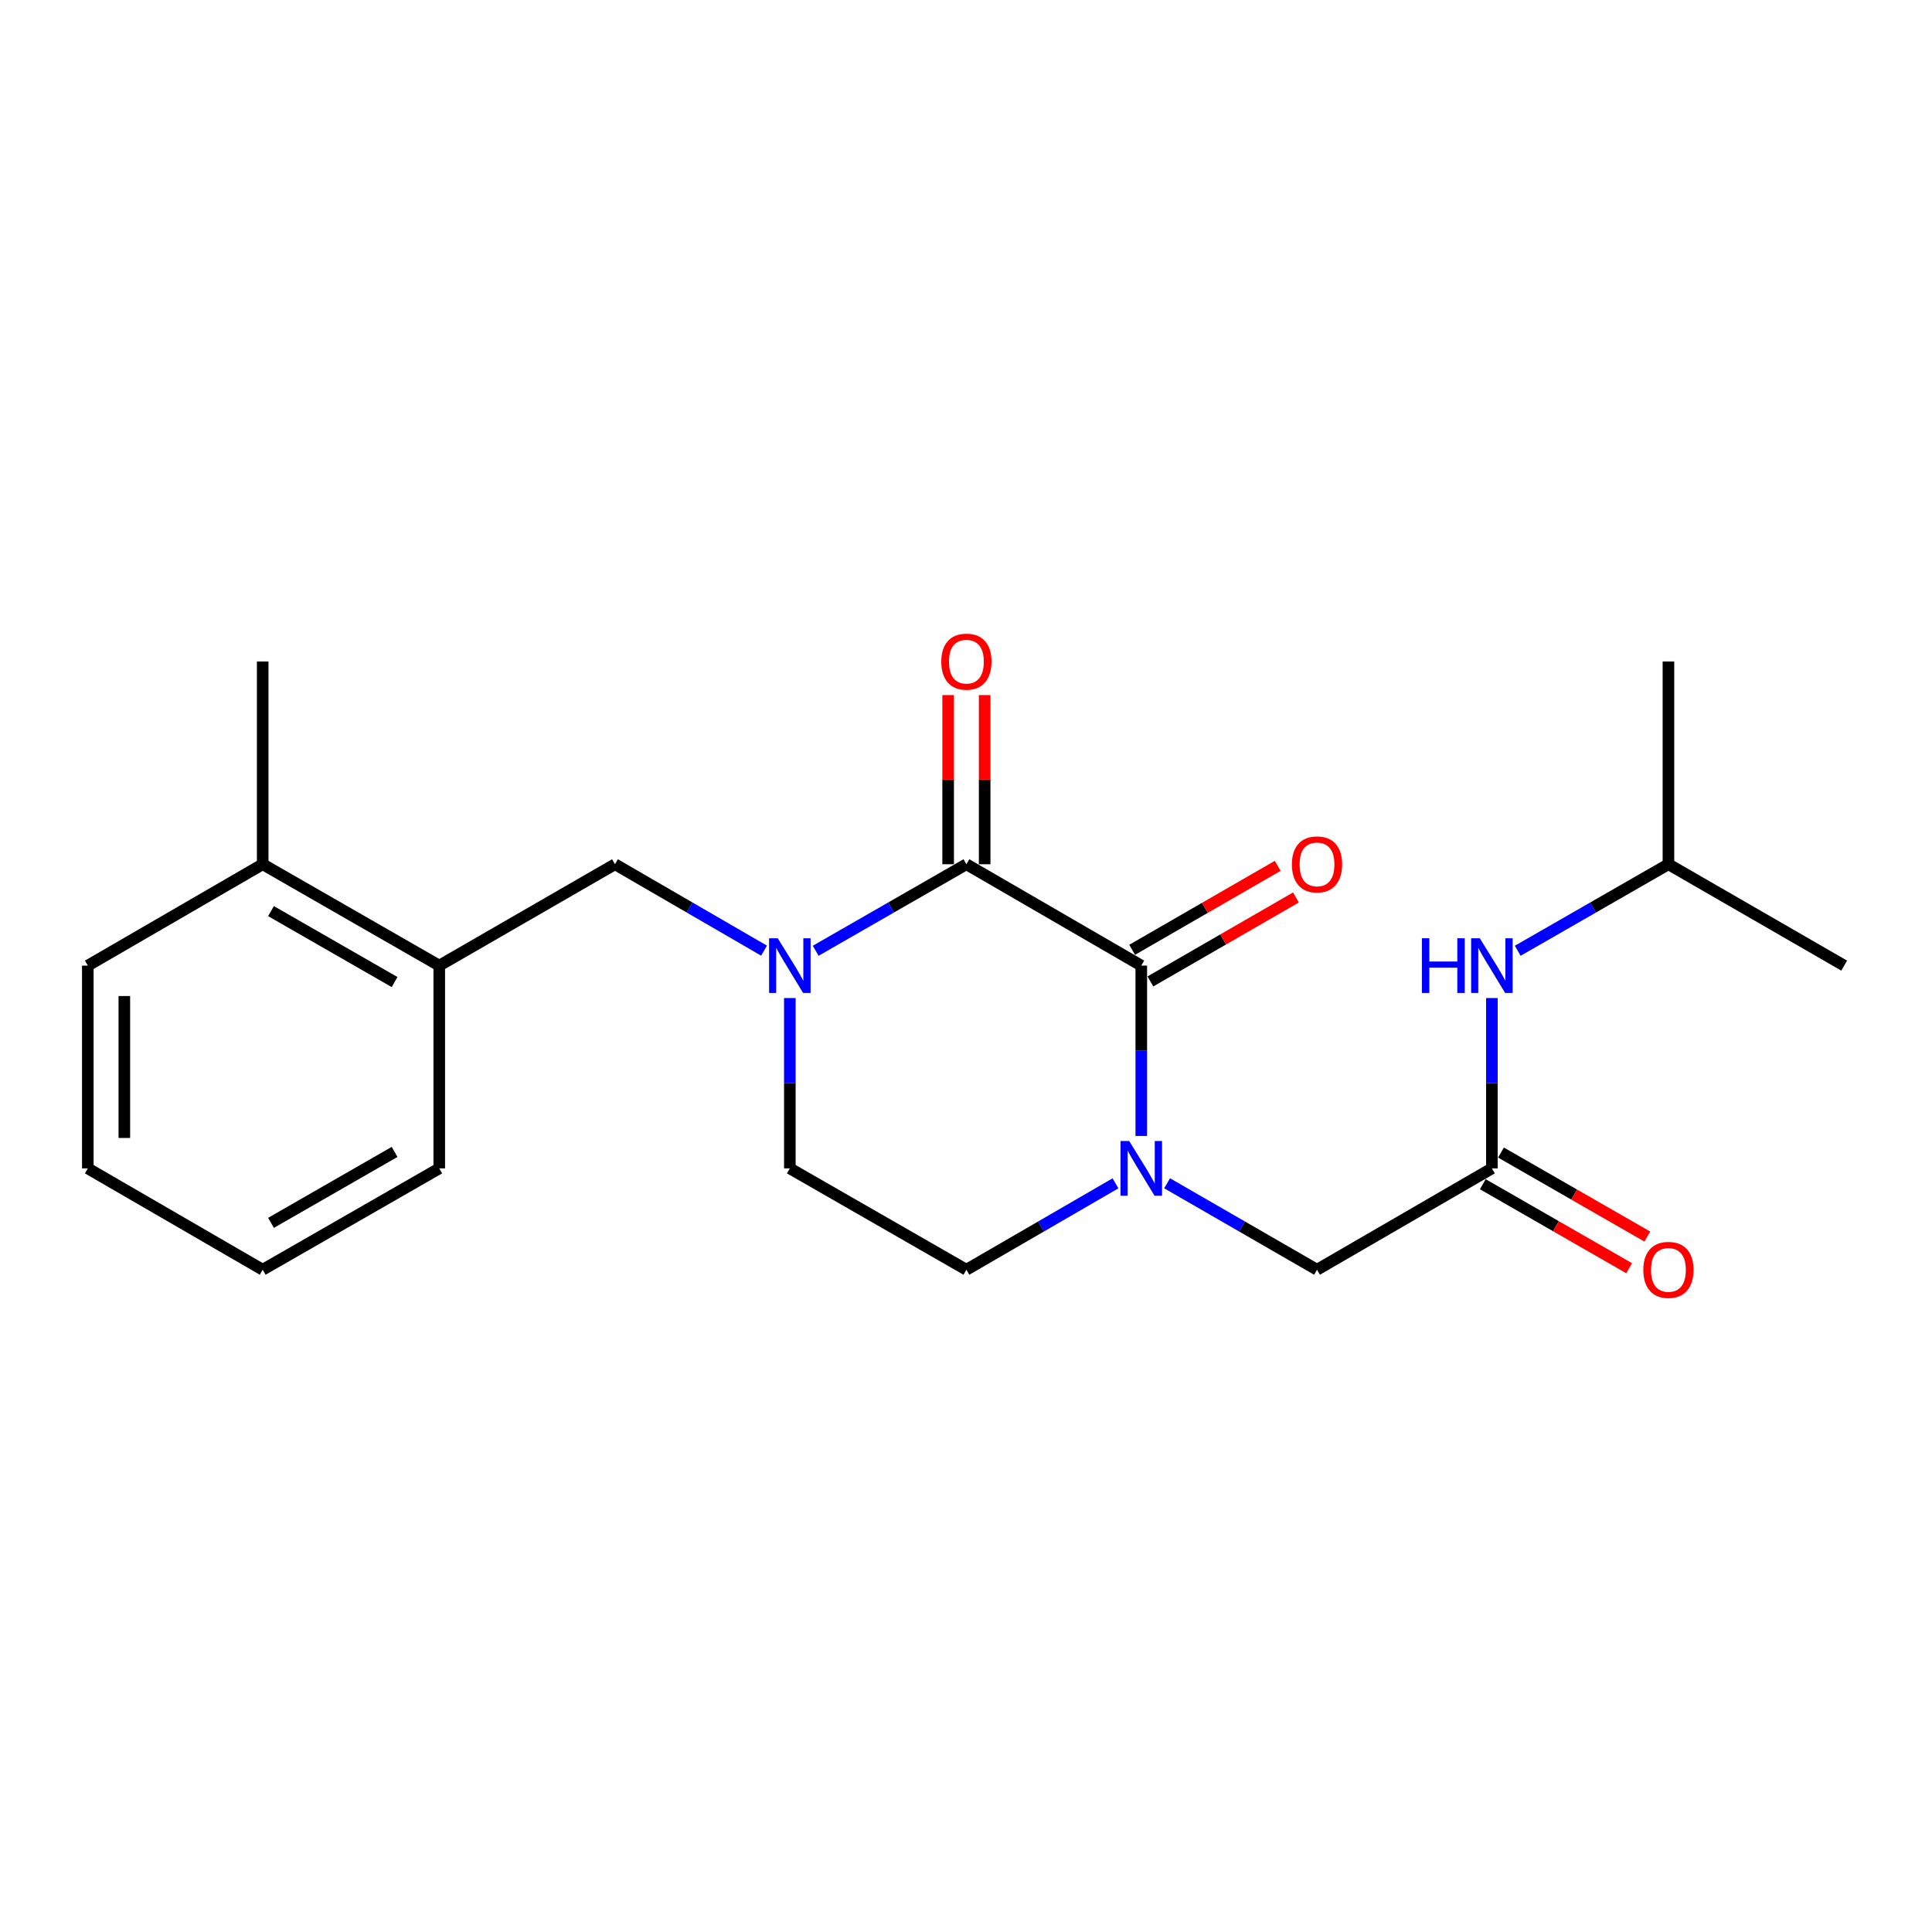 <?xml version='1.0' encoding='iso-8859-1'?>
<svg version='1.1' baseProfile='full'
              xmlns='http://www.w3.org/2000/svg'
                      xmlns:rdkit='http://www.rdkit.org/xml'
                      xmlns:xlink='http://www.w3.org/1999/xlink'
                  xml:space='preserve'
width='1000px' height='1000px' viewBox='0 0 1000 1000'>
<!-- END OF HEADER -->
<rect style='opacity:1.0;fill:#FFFFFF;stroke:none' width='1000' height='1000' x='0' y='0'> </rect>
<path class='bond-0' d='M 500.21,447.329 L 590.726,499.8' style='fill:none;fill-rule:evenodd;stroke:#000000;stroke-width:6px;stroke-linecap:butt;stroke-linejoin:miter;stroke-opacity:1' />
<path class='bond-1' d='M 500.21,447.329 L 461.203,469.725' style='fill:none;fill-rule:evenodd;stroke:#000000;stroke-width:6px;stroke-linecap:butt;stroke-linejoin:miter;stroke-opacity:1' />
<path class='bond-1' d='M 461.203,469.725 L 422.197,492.121' style='fill:none;fill-rule:evenodd;stroke:#0000FF;stroke-width:6px;stroke-linecap:butt;stroke-linejoin:miter;stroke-opacity:1' />
<path class='bond-10' d='M 509.658,447.329 L 509.658,403.551' style='fill:none;fill-rule:evenodd;stroke:#000000;stroke-width:6px;stroke-linecap:butt;stroke-linejoin:miter;stroke-opacity:1' />
<path class='bond-10' d='M 509.658,403.551 L 509.658,359.772' style='fill:none;fill-rule:evenodd;stroke:#FF0000;stroke-width:6px;stroke-linecap:butt;stroke-linejoin:miter;stroke-opacity:1' />
<path class='bond-10' d='M 490.761,447.329 L 490.761,403.551' style='fill:none;fill-rule:evenodd;stroke:#000000;stroke-width:6px;stroke-linecap:butt;stroke-linejoin:miter;stroke-opacity:1' />
<path class='bond-10' d='M 490.761,403.551 L 490.761,359.772' style='fill:none;fill-rule:evenodd;stroke:#FF0000;stroke-width:6px;stroke-linecap:butt;stroke-linejoin:miter;stroke-opacity:1' />
<path class='bond-2' d='M 590.726,499.8 L 590.726,543.884' style='fill:none;fill-rule:evenodd;stroke:#000000;stroke-width:6px;stroke-linecap:butt;stroke-linejoin:miter;stroke-opacity:1' />
<path class='bond-2' d='M 590.726,543.884 L 590.726,587.968' style='fill:none;fill-rule:evenodd;stroke:#0000FF;stroke-width:6px;stroke-linecap:butt;stroke-linejoin:miter;stroke-opacity:1' />
<path class='bond-9' d='M 595.448,507.984 L 633.114,486.256' style='fill:none;fill-rule:evenodd;stroke:#000000;stroke-width:6px;stroke-linecap:butt;stroke-linejoin:miter;stroke-opacity:1' />
<path class='bond-9' d='M 633.114,486.256 L 670.78,464.527' style='fill:none;fill-rule:evenodd;stroke:#FF0000;stroke-width:6px;stroke-linecap:butt;stroke-linejoin:miter;stroke-opacity:1' />
<path class='bond-9' d='M 586.005,491.616 L 623.671,469.887' style='fill:none;fill-rule:evenodd;stroke:#000000;stroke-width:6px;stroke-linecap:butt;stroke-linejoin:miter;stroke-opacity:1' />
<path class='bond-9' d='M 623.671,469.887 L 661.337,448.159' style='fill:none;fill-rule:evenodd;stroke:#FF0000;stroke-width:6px;stroke-linecap:butt;stroke-linejoin:miter;stroke-opacity:1' />
<path class='bond-3' d='M 395.467,492.057 L 356.891,469.693' style='fill:none;fill-rule:evenodd;stroke:#0000FF;stroke-width:6px;stroke-linecap:butt;stroke-linejoin:miter;stroke-opacity:1' />
<path class='bond-3' d='M 356.891,469.693 L 318.316,447.329' style='fill:none;fill-rule:evenodd;stroke:#000000;stroke-width:6px;stroke-linecap:butt;stroke-linejoin:miter;stroke-opacity:1' />
<path class='bond-7' d='M 408.822,516.584 L 408.822,560.668' style='fill:none;fill-rule:evenodd;stroke:#0000FF;stroke-width:6px;stroke-linecap:butt;stroke-linejoin:miter;stroke-opacity:1' />
<path class='bond-7' d='M 408.822,560.668 L 408.822,604.752' style='fill:none;fill-rule:evenodd;stroke:#000000;stroke-width:6px;stroke-linecap:butt;stroke-linejoin:miter;stroke-opacity:1' />
<path class='bond-5' d='M 604.091,612.46 L 642.888,634.836' style='fill:none;fill-rule:evenodd;stroke:#0000FF;stroke-width:6px;stroke-linecap:butt;stroke-linejoin:miter;stroke-opacity:1' />
<path class='bond-5' d='M 642.888,634.836 L 681.684,657.212' style='fill:none;fill-rule:evenodd;stroke:#000000;stroke-width:6px;stroke-linecap:butt;stroke-linejoin:miter;stroke-opacity:1' />
<path class='bond-22' d='M 577.371,612.492 L 538.79,634.852' style='fill:none;fill-rule:evenodd;stroke:#0000FF;stroke-width:6px;stroke-linecap:butt;stroke-linejoin:miter;stroke-opacity:1' />
<path class='bond-22' d='M 538.79,634.852 L 500.21,657.212' style='fill:none;fill-rule:evenodd;stroke:#000000;stroke-width:6px;stroke-linecap:butt;stroke-linejoin:miter;stroke-opacity:1' />
<path class='bond-6' d='M 318.316,447.329 L 227.359,499.8' style='fill:none;fill-rule:evenodd;stroke:#000000;stroke-width:6px;stroke-linecap:butt;stroke-linejoin:miter;stroke-opacity:1' />
<path class='bond-4' d='M 772.2,604.752 L 681.684,657.212' style='fill:none;fill-rule:evenodd;stroke:#000000;stroke-width:6px;stroke-linecap:butt;stroke-linejoin:miter;stroke-opacity:1' />
<path class='bond-11' d='M 772.2,604.752 L 772.2,560.668' style='fill:none;fill-rule:evenodd;stroke:#000000;stroke-width:6px;stroke-linecap:butt;stroke-linejoin:miter;stroke-opacity:1' />
<path class='bond-11' d='M 772.2,560.668 L 772.2,516.584' style='fill:none;fill-rule:evenodd;stroke:#0000FF;stroke-width:6px;stroke-linecap:butt;stroke-linejoin:miter;stroke-opacity:1' />
<path class='bond-12' d='M 767.496,612.946 L 805.368,634.688' style='fill:none;fill-rule:evenodd;stroke:#000000;stroke-width:6px;stroke-linecap:butt;stroke-linejoin:miter;stroke-opacity:1' />
<path class='bond-12' d='M 805.368,634.688 L 843.239,656.43' style='fill:none;fill-rule:evenodd;stroke:#FF0000;stroke-width:6px;stroke-linecap:butt;stroke-linejoin:miter;stroke-opacity:1' />
<path class='bond-12' d='M 776.905,596.558 L 814.776,618.3' style='fill:none;fill-rule:evenodd;stroke:#000000;stroke-width:6px;stroke-linecap:butt;stroke-linejoin:miter;stroke-opacity:1' />
<path class='bond-12' d='M 814.776,618.3 L 852.648,640.042' style='fill:none;fill-rule:evenodd;stroke:#FF0000;stroke-width:6px;stroke-linecap:butt;stroke-linejoin:miter;stroke-opacity:1' />
<path class='bond-13' d='M 227.359,499.8 L 135.971,447.329' style='fill:none;fill-rule:evenodd;stroke:#000000;stroke-width:6px;stroke-linecap:butt;stroke-linejoin:miter;stroke-opacity:1' />
<path class='bond-13' d='M 204.241,508.317 L 140.27,471.588' style='fill:none;fill-rule:evenodd;stroke:#000000;stroke-width:6px;stroke-linecap:butt;stroke-linejoin:miter;stroke-opacity:1' />
<path class='bond-15' d='M 227.359,499.8 L 227.359,604.752' style='fill:none;fill-rule:evenodd;stroke:#000000;stroke-width:6px;stroke-linecap:butt;stroke-linejoin:miter;stroke-opacity:1' />
<path class='bond-8' d='M 408.822,604.752 L 500.21,657.212' style='fill:none;fill-rule:evenodd;stroke:#000000;stroke-width:6px;stroke-linecap:butt;stroke-linejoin:miter;stroke-opacity:1' />
<path class='bond-14' d='M 785.575,492.12 L 824.576,469.725' style='fill:none;fill-rule:evenodd;stroke:#0000FF;stroke-width:6px;stroke-linecap:butt;stroke-linejoin:miter;stroke-opacity:1' />
<path class='bond-14' d='M 824.576,469.725 L 863.578,447.329' style='fill:none;fill-rule:evenodd;stroke:#000000;stroke-width:6px;stroke-linecap:butt;stroke-linejoin:miter;stroke-opacity:1' />
<path class='bond-16' d='M 135.971,447.329 L 135.971,342.388' style='fill:none;fill-rule:evenodd;stroke:#000000;stroke-width:6px;stroke-linecap:butt;stroke-linejoin:miter;stroke-opacity:1' />
<path class='bond-17' d='M 135.971,447.329 L 45.455,499.8' style='fill:none;fill-rule:evenodd;stroke:#000000;stroke-width:6px;stroke-linecap:butt;stroke-linejoin:miter;stroke-opacity:1' />
<path class='bond-18' d='M 863.578,447.329 L 954.545,499.8' style='fill:none;fill-rule:evenodd;stroke:#000000;stroke-width:6px;stroke-linecap:butt;stroke-linejoin:miter;stroke-opacity:1' />
<path class='bond-19' d='M 863.578,447.329 L 863.578,342.388' style='fill:none;fill-rule:evenodd;stroke:#000000;stroke-width:6px;stroke-linecap:butt;stroke-linejoin:miter;stroke-opacity:1' />
<path class='bond-20' d='M 227.359,604.752 L 135.971,657.212' style='fill:none;fill-rule:evenodd;stroke:#000000;stroke-width:6px;stroke-linecap:butt;stroke-linejoin:miter;stroke-opacity:1' />
<path class='bond-20' d='M 204.243,596.232 L 140.271,632.954' style='fill:none;fill-rule:evenodd;stroke:#000000;stroke-width:6px;stroke-linecap:butt;stroke-linejoin:miter;stroke-opacity:1' />
<path class='bond-23' d='M 45.455,499.8 L 45.455,604.752' style='fill:none;fill-rule:evenodd;stroke:#000000;stroke-width:6px;stroke-linecap:butt;stroke-linejoin:miter;stroke-opacity:1' />
<path class='bond-23' d='M 64.352,515.543 L 64.352,589.009' style='fill:none;fill-rule:evenodd;stroke:#000000;stroke-width:6px;stroke-linecap:butt;stroke-linejoin:miter;stroke-opacity:1' />
<path class='bond-21' d='M 135.971,657.212 L 45.455,604.752' style='fill:none;fill-rule:evenodd;stroke:#000000;stroke-width:6px;stroke-linecap:butt;stroke-linejoin:miter;stroke-opacity:1' />
<path  class='atom-2' d='M 402.562 485.64
L 411.842 500.64
Q 412.762 502.12, 414.242 504.8
Q 415.722 507.48, 415.802 507.64
L 415.802 485.64
L 419.562 485.64
L 419.562 513.96
L 415.682 513.96
L 405.722 497.56
Q 404.562 495.64, 403.322 493.44
Q 402.122 491.24, 401.762 490.56
L 401.762 513.96
L 398.082 513.96
L 398.082 485.64
L 402.562 485.64
' fill='#0000FF'/>
<path  class='atom-3' d='M 584.466 590.592
L 593.746 605.592
Q 594.666 607.072, 596.146 609.752
Q 597.626 612.432, 597.706 612.592
L 597.706 590.592
L 601.466 590.592
L 601.466 618.912
L 597.586 618.912
L 587.626 602.512
Q 586.466 600.592, 585.226 598.392
Q 584.026 596.192, 583.666 595.512
L 583.666 618.912
L 579.986 618.912
L 579.986 590.592
L 584.466 590.592
' fill='#0000FF'/>
<path  class='atom-10' d='M 668.684 447.409
Q 668.684 440.609, 672.044 436.809
Q 675.404 433.009, 681.684 433.009
Q 687.964 433.009, 691.324 436.809
Q 694.684 440.609, 694.684 447.409
Q 694.684 454.289, 691.284 458.209
Q 687.884 462.089, 681.684 462.089
Q 675.444 462.089, 672.044 458.209
Q 668.684 454.329, 668.684 447.409
M 681.684 458.889
Q 686.004 458.889, 688.324 456.009
Q 690.684 453.089, 690.684 447.409
Q 690.684 441.849, 688.324 439.049
Q 686.004 436.209, 681.684 436.209
Q 677.364 436.209, 675.004 439.009
Q 672.684 441.809, 672.684 447.409
Q 672.684 453.129, 675.004 456.009
Q 677.364 458.889, 681.684 458.889
' fill='#FF0000'/>
<path  class='atom-11' d='M 487.21 342.468
Q 487.21 335.668, 490.57 331.868
Q 493.93 328.068, 500.21 328.068
Q 506.49 328.068, 509.85 331.868
Q 513.21 335.668, 513.21 342.468
Q 513.21 349.348, 509.81 353.268
Q 506.41 357.148, 500.21 357.148
Q 493.97 357.148, 490.57 353.268
Q 487.21 349.388, 487.21 342.468
M 500.21 353.948
Q 504.53 353.948, 506.85 351.068
Q 509.21 348.148, 509.21 342.468
Q 509.21 336.908, 506.85 334.108
Q 504.53 331.268, 500.21 331.268
Q 495.89 331.268, 493.53 334.068
Q 491.21 336.868, 491.21 342.468
Q 491.21 348.188, 493.53 351.068
Q 495.89 353.948, 500.21 353.948
' fill='#FF0000'/>
<path  class='atom-12' d='M 735.98 485.64
L 739.82 485.64
L 739.82 497.68
L 754.3 497.68
L 754.3 485.64
L 758.14 485.64
L 758.14 513.96
L 754.3 513.96
L 754.3 500.88
L 739.82 500.88
L 739.82 513.96
L 735.98 513.96
L 735.98 485.64
' fill='#0000FF'/>
<path  class='atom-12' d='M 765.94 485.64
L 775.22 500.64
Q 776.14 502.12, 777.62 504.8
Q 779.1 507.48, 779.18 507.64
L 779.18 485.64
L 782.94 485.64
L 782.94 513.96
L 779.06 513.96
L 769.1 497.56
Q 767.94 495.64, 766.7 493.44
Q 765.5 491.24, 765.14 490.56
L 765.14 513.96
L 761.46 513.96
L 761.46 485.64
L 765.94 485.64
' fill='#0000FF'/>
<path  class='atom-13' d='M 850.578 657.292
Q 850.578 650.492, 853.938 646.692
Q 857.298 642.892, 863.578 642.892
Q 869.858 642.892, 873.218 646.692
Q 876.578 650.492, 876.578 657.292
Q 876.578 664.172, 873.178 668.092
Q 869.778 671.972, 863.578 671.972
Q 857.338 671.972, 853.938 668.092
Q 850.578 664.212, 850.578 657.292
M 863.578 668.772
Q 867.898 668.772, 870.218 665.892
Q 872.578 662.972, 872.578 657.292
Q 872.578 651.732, 870.218 648.932
Q 867.898 646.092, 863.578 646.092
Q 859.258 646.092, 856.898 648.892
Q 854.578 651.692, 854.578 657.292
Q 854.578 663.012, 856.898 665.892
Q 859.258 668.772, 863.578 668.772
' fill='#FF0000'/>
</svg>
